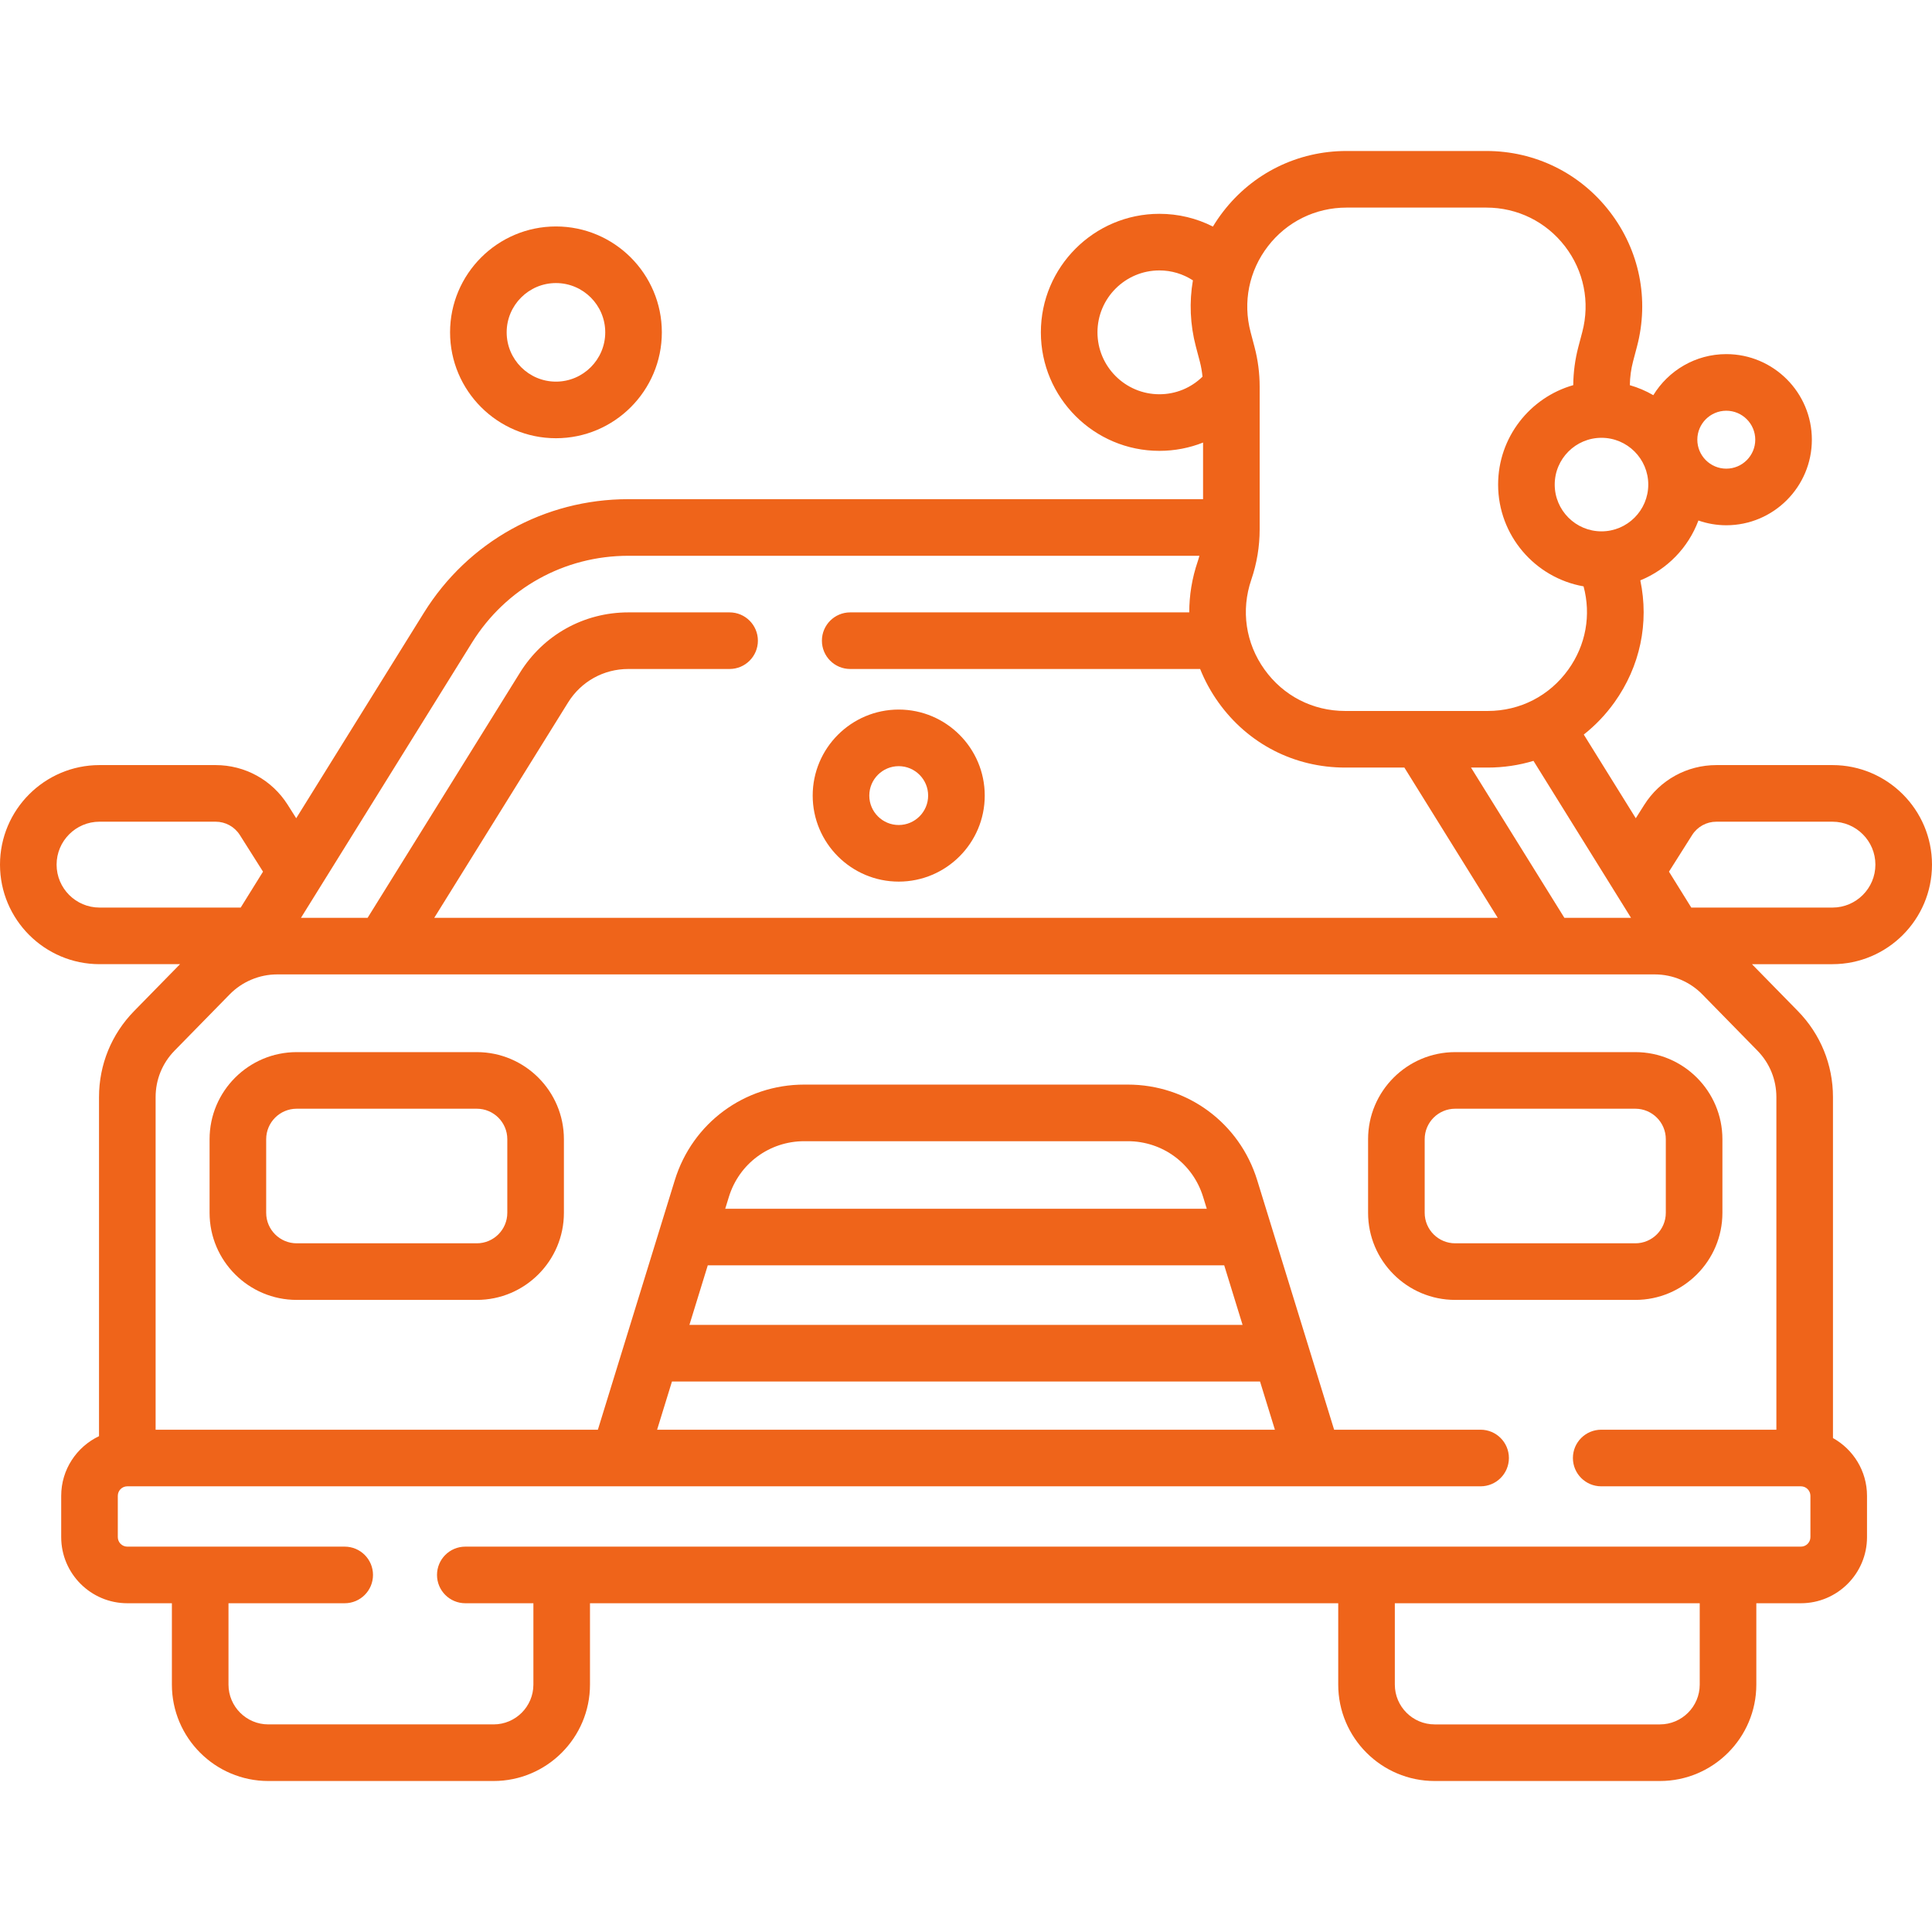 <?xml version="1.0" encoding="UTF-8"?> <svg xmlns="http://www.w3.org/2000/svg" width="512" height="512" viewBox="0 0 512 512" fill="none"> <g clip-path="url(#clip0_74_2)"> <path d="M126.362 278.822H78.62C65.894 278.822 55.541 289.175 55.541 301.901V321.41C55.541 334.136 65.894 344.489 78.62 344.489H126.363C139.089 344.489 149.442 334.136 149.442 321.41V301.901C149.441 289.175 139.088 278.822 126.362 278.822ZM134.441 321.41C134.441 325.865 130.817 329.489 126.362 329.489H78.62C74.165 329.489 70.541 325.865 70.541 321.41V301.901C70.541 297.446 74.165 293.822 78.62 293.822H126.363C130.818 293.822 134.442 297.446 134.442 301.901V321.41H134.441Z" fill="#EF641A"></path> <path d="M433.378 278.822H385.635C372.909 278.822 362.556 289.175 362.556 301.901V321.41C362.556 334.136 372.909 344.489 385.635 344.489H433.378C446.104 344.489 456.457 334.136 456.457 321.41V301.901C456.457 289.175 446.104 278.822 433.378 278.822ZM441.457 321.41C441.457 325.865 437.833 329.489 433.378 329.489H385.635C381.18 329.489 377.556 325.865 377.556 321.41V301.901C377.556 297.446 381.18 293.822 385.635 293.822H433.378C437.833 293.822 441.457 297.446 441.457 301.901V321.41Z" fill="#EF641A"></path> <path d="M511.998 229.136C511.998 214.591 500.165 202.757 485.619 202.757H454.868C447.067 202.757 439.92 206.693 435.749 213.286L433.499 216.844L419.716 194.664C422.757 192.265 425.498 189.417 427.84 186.141C434.667 176.594 437.062 165.047 434.701 153.801C441.797 150.914 447.42 145.14 450.098 137.941C452.415 138.748 454.896 139.199 457.485 139.199C469.989 139.199 480.162 129.026 480.162 116.522C480.162 104.018 469.989 93.845 457.485 93.845C449.302 93.845 442.133 98.212 438.146 104.728C436.209 103.601 434.124 102.706 431.925 102.078C431.957 99.95 432.238 97.83 432.781 95.771L433.821 91.83C437.113 79.35 434.484 66.328 426.606 56.102C418.729 45.877 406.808 40.013 393.9 40.013H356.836C343.929 40.013 332.009 45.877 324.131 56.102C323.151 57.374 322.253 58.69 321.436 60.042C317.098 57.838 312.273 56.665 307.248 56.665C289.93 56.665 275.84 70.755 275.84 88.073C275.84 105.391 289.93 119.481 307.248 119.481C311.293 119.481 315.202 118.717 318.824 117.283V132.286H166.51C144.302 132.286 124.046 143.547 112.325 162.41L78.499 216.843L76.248 213.285C72.077 206.692 64.93 202.756 57.129 202.756H26.379C11.833 202.757 0 214.591 0 229.136C0 243.681 11.833 255.515 26.379 255.515H47.711L35.544 267.938C29.544 274.064 26.24 282.161 26.24 290.736V380.599C20.326 383.416 16.219 389.435 16.219 396.41V407.355C16.219 417.016 24.079 424.876 33.74 424.876H45.553V446.436C45.553 460.523 57.014 471.984 71.101 471.984H130.806C144.893 471.984 156.353 460.523 156.353 446.436V424.876H354.644V446.436C354.644 460.523 366.104 471.984 380.191 471.984H439.896C453.983 471.984 465.444 460.523 465.444 446.436V424.876H477.257C486.919 424.876 494.778 417.016 494.778 407.355V396.41C494.778 389.833 491.131 384.097 485.757 381.101V290.737C485.757 282.162 482.453 274.065 476.453 267.939L464.286 255.516H485.618C500.165 255.515 511.998 243.682 511.998 229.136ZM448.426 221.306C449.831 219.084 452.239 217.758 454.868 217.758H485.619C491.893 217.758 496.998 222.862 496.998 229.137C496.998 235.412 491.894 240.516 485.619 240.516H448.208L442.294 231L448.426 221.306ZM432.234 243.228H414.574L389.833 203.414H394.257C398.453 203.414 402.528 202.804 406.387 201.635L432.234 243.228ZM457.485 108.846C461.718 108.846 465.162 112.29 465.162 116.523C465.162 120.756 461.718 124.2 457.485 124.2C453.252 124.2 449.808 120.756 449.808 116.523C449.808 112.29 453.252 108.846 457.485 108.846ZM436.808 128.418C436.808 135.253 431.247 140.814 424.412 140.814C417.577 140.814 412.016 135.253 412.016 128.418C412.016 121.583 417.577 116.022 424.412 116.022C431.247 116.022 436.808 121.583 436.808 128.418ZM332.46 91.945L331.42 88.005C329.324 80.059 330.999 71.768 336.014 65.257C341.029 58.747 348.619 55.014 356.836 55.014H393.9C402.118 55.014 409.708 58.747 414.723 65.258C419.739 71.768 421.413 80.059 419.317 88.005L418.277 91.946C417.406 95.25 416.958 98.655 416.925 102.071C405.448 105.337 397.016 115.908 397.016 128.418C397.016 141.903 406.813 153.136 419.661 155.393C421.699 162.998 420.275 170.932 415.638 177.417C410.641 184.405 402.847 188.414 394.256 188.414H356.48C347.889 188.414 340.095 184.406 335.098 177.417C330.101 170.428 328.828 161.757 331.606 153.628C333.078 149.321 333.824 144.829 333.824 140.277V102.476C333.825 98.924 333.366 95.381 332.46 91.945ZM290.841 88.074C290.841 79.027 298.202 71.666 307.249 71.666C310.46 71.666 313.509 72.593 316.133 74.297C315.149 80.033 315.376 85.99 316.916 91.831L317.956 95.771C318.306 97.1 318.539 98.456 318.677 99.821C315.632 102.798 311.591 104.482 307.249 104.482C298.202 104.482 290.841 97.122 290.841 88.074ZM125.065 170.329C134.03 155.901 149.524 147.288 166.51 147.288H317.855C317.717 147.787 317.581 148.286 317.413 148.778C315.892 153.228 315.162 157.78 315.165 162.288H225.314C221.172 162.288 217.814 165.646 217.814 169.788C217.814 173.93 221.172 177.288 225.314 177.288H318.049C319.281 180.372 320.897 183.344 322.898 186.142C330.747 197.119 342.987 203.414 356.481 203.414H372.173L396.914 243.228H115.084L150.546 186.163C153.999 180.606 159.966 177.288 166.509 177.288H193.35C197.492 177.288 200.85 173.93 200.85 169.788C200.85 165.646 197.492 162.288 193.35 162.288H166.51C154.745 162.288 144.014 168.254 137.806 178.246L97.424 243.228H79.764L125.065 170.329ZM15 229.136C15 222.862 20.104 217.757 26.379 217.757H57.13C59.758 217.757 62.167 219.083 63.572 221.305L69.703 230.999L63.789 240.515H26.379C20.104 240.515 15 235.411 15 229.136ZM450.445 446.436C450.445 452.252 445.713 456.984 439.897 456.984H380.192C374.376 456.984 369.645 452.252 369.645 446.436V424.876H450.445V446.436ZM470.758 290.736V378.888H424.337C420.195 378.888 416.837 382.246 416.837 386.388C416.837 390.53 420.195 393.888 424.337 393.888H477.258C478.648 393.888 479.779 395.019 479.779 396.409V407.354C479.779 408.744 478.648 409.875 477.258 409.875H123.312C119.17 409.875 115.812 413.233 115.812 417.375C115.812 421.517 119.17 424.875 123.312 424.875H141.354V446.435C141.354 452.251 136.623 456.983 130.807 456.983H71.101C65.285 456.983 60.553 452.251 60.553 446.435V424.875H91.35C95.492 424.875 98.85 421.517 98.85 417.375C98.85 413.233 95.492 409.875 91.35 409.875H33.74C32.35 409.875 31.219 408.744 31.219 407.354V396.409C31.219 395.019 32.35 393.888 33.74 393.888H392.375C396.517 393.888 399.875 390.53 399.875 386.388C399.875 382.246 396.517 378.888 392.375 378.888H353.556L333.169 312.757C328.499 297.607 314.709 287.428 298.856 287.428H213.144C197.29 287.428 183.501 297.607 178.831 312.757L158.444 378.888H41.24V290.736C41.24 286.109 43.023 281.739 46.261 278.433L60.879 263.508C64.166 260.152 68.744 258.228 73.441 258.228H438.558C443.255 258.228 447.833 260.152 451.12 263.508L465.738 278.434C468.975 281.739 470.758 286.108 470.758 290.736ZM178.079 366.108H333.92L337.86 378.887H174.14L178.079 366.108ZM187.568 335.329H324.43L329.295 351.109H182.703L187.568 335.329ZM192.192 320.329L193.164 317.177C195.884 308.356 203.913 302.429 213.143 302.429H298.855C308.086 302.429 316.115 308.356 318.834 317.177L319.806 320.329H192.192Z" fill="#EF641A"></path> <path d="M238.169 233.636C250.74 233.636 260.967 223.409 260.967 210.839C260.967 198.268 250.74 188.041 238.169 188.041C225.599 188.041 215.372 198.268 215.372 210.839C215.372 223.409 225.599 233.636 238.169 233.636ZM238.169 203.041C242.469 203.041 245.967 206.539 245.967 210.839C245.967 215.138 242.469 218.636 238.169 218.636C233.87 218.636 230.372 215.138 230.372 210.839C230.372 206.539 233.87 203.041 238.169 203.041Z" fill="#EF641A"></path> <path d="M147.334 116.135C162.807 116.135 175.395 103.547 175.395 88.074C175.395 72.601 162.807 60.013 147.334 60.013C131.861 60.013 119.273 72.601 119.273 88.074C119.273 103.547 131.861 116.135 147.334 116.135ZM147.334 75.014C154.536 75.014 160.395 80.873 160.395 88.075C160.395 95.277 154.536 101.136 147.334 101.136C140.132 101.136 134.273 95.277 134.273 88.075C134.273 80.873 140.132 75.014 147.334 75.014Z" fill="#EF641A"></path> </g> <defs> <clipPath id="clip0_74_2"> <rect width="511.998" height="511.998" fill="white"></rect> </clipPath> </defs> </svg> 